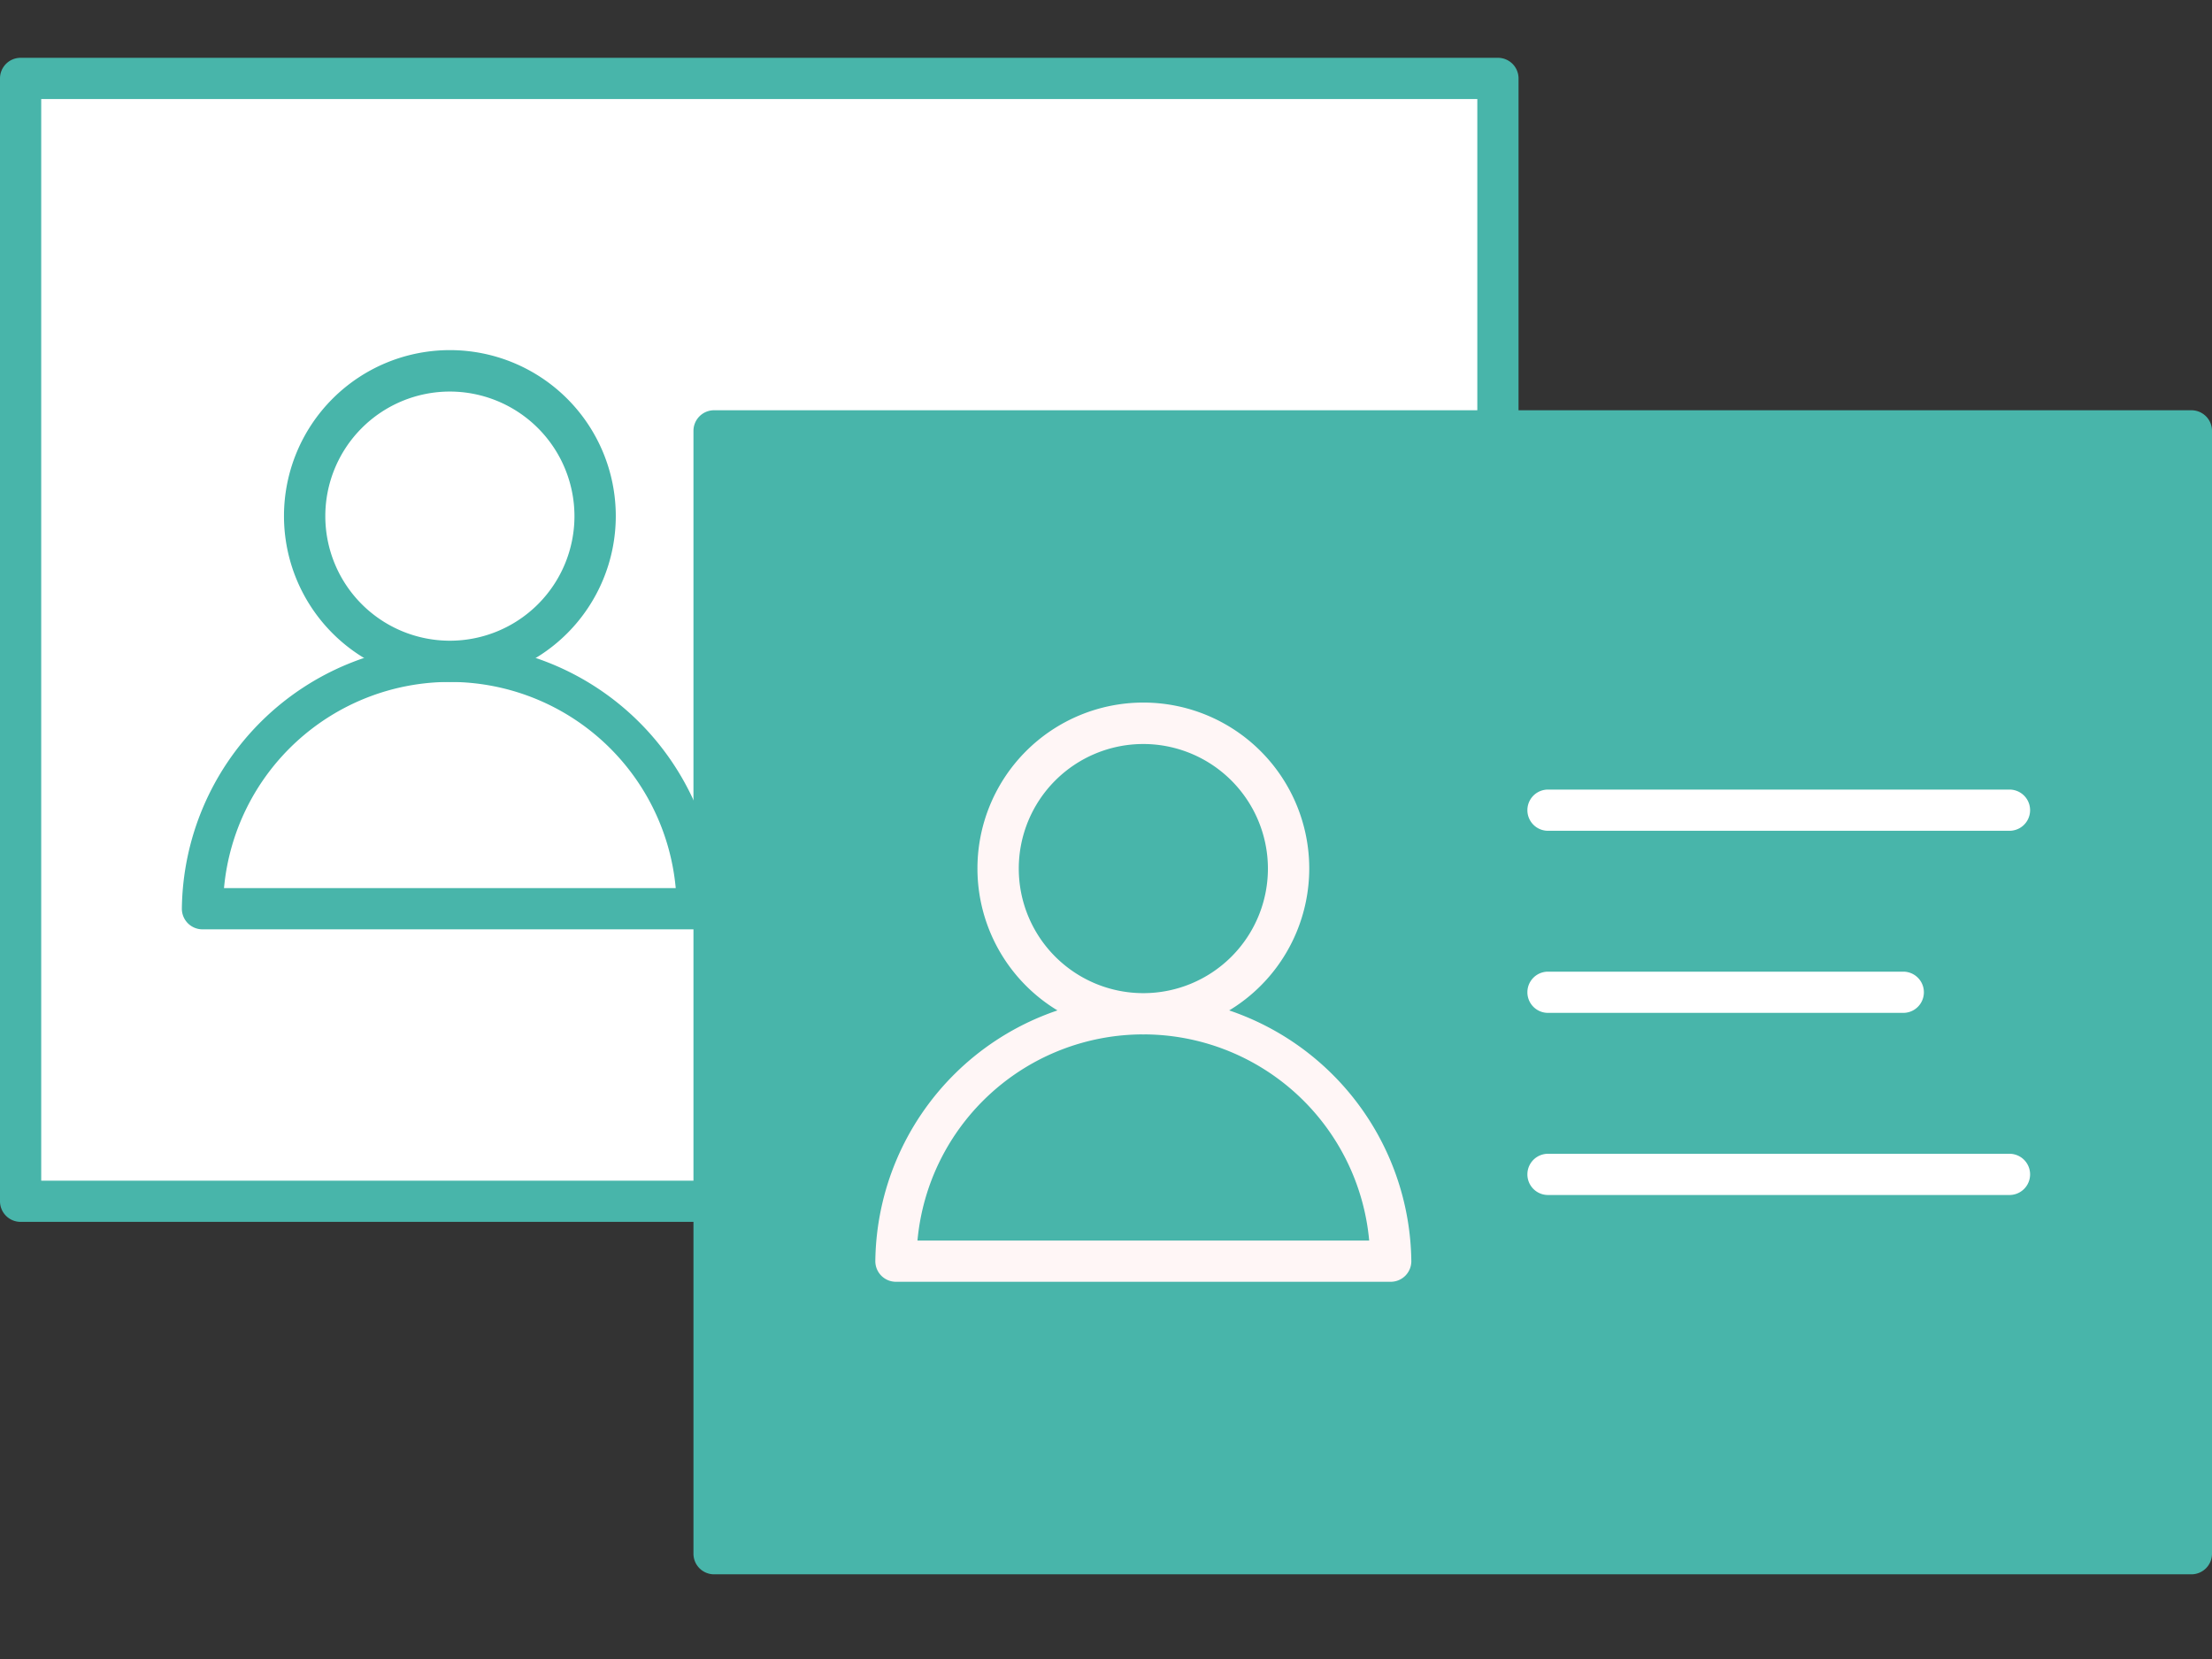<svg xmlns="http://www.w3.org/2000/svg" width="60" height="45" viewBox="0 0 60 45"><rect x="0" y="0" width="60" height="45" fill="#333333" stroke="none"/><defs><clipPath id="clip-path"><path id="長方形_2734" data-name="長方形 2734" transform="translate(-281 6343)" fill="#13acc4" d="M0 0h60v45H0z"/></clipPath><clipPath id="clip-path-2"><path id="長方形_2733" data-name="長方形 2733" fill="none" d="M0 0h60v41.135H0z"/></clipPath></defs><g id="マスクグループ_246" data-name="マスクグループ 246" transform="translate(281 -6343)" clip-path="url(#clip-path)"><g id="グループ_19040" data-name="グループ 19040" transform="translate(-281 6344.568)"><g id="グループ_19039" data-name="グループ 19039" clip-path="url(#clip-path-2)"><path id="パス_6631" data-name="パス 6631" d="M40.631 31.575H.559A.559.559 0 010 31.016V.559A.559.559 0 01.559 0h40.072a.559.559 0 01.559.559v30.457a.559.559 0 01-.559.559" fill="#48b5aa"/><path id="長方形_2732" data-name="長方形 2732" transform="translate(1.118 1.118)" fill="#fff" d="M0 0h38.954v29.339H0z"/><path id="パス_6632" data-name="パス 6632" d="M23.762 28.832a4.5 4.5 0 114.5-4.5 4.5 4.5 0 01-4.5 4.5m0-7.876a3.379 3.379 0 103.379 3.379 3.383 3.383 0 00-3.379-3.379" transform="translate(-11.559 -11.903)" fill="#48b5aa"/><path id="パス_6633" data-name="パス 6633" d="M26.313 47.357H12.892a.559.559 0 01-.559-.559 7.27 7.27 0 0114.539 0 .559.559 0 01-.559.559m-12.837-1.118h12.253a6.152 6.152 0 00-12.253 0" transform="translate(-7.4 -23.717)" fill="#48b5aa"/><path id="パス_6634" data-name="パス 6634" d="M69.628 26.839H57.109a.559.559 0 110-1.118h12.519a.559.559 0 010 1.118" transform="translate(-33.93 -15.433)" fill="#080103"/><path id="パス_6635" data-name="パス 6635" d="M66.746 39.189h-9.637a.559.559 0 010-1.118h9.637a.559.559 0 010 1.118" transform="translate(-33.93 -22.843)" fill="#080103"/><path id="パス_6636" data-name="パス 6636" d="M69.628 51.539H57.109a.559.559 0 110-1.118h12.519a.559.559 0 010 1.118" transform="translate(-33.93 -30.253)" fill="#080103"/><path id="パス_6637" data-name="パス 6637" d="M87.657 55.475H47.585a.559.559 0 01-.559-.559V24.459a.559.559 0 01.559-.559h40.072a.559.559 0 01.559.559v30.457a.559.559 0 01-.559.559" transform="translate(-28.216 -14.34)" fill="#48b5aa"/><path id="パス_6638" data-name="パス 6638" d="M70.788 52.732a4.5 4.5 0 114.5-4.5 4.5 4.5 0 01-4.5 4.5m0-7.876a3.379 3.379 0 103.379 3.379 3.383 3.383 0 00-3.379-3.379" transform="translate(-39.775 -26.243)" fill="#fff6f6"/><path id="パス_6639" data-name="パス 6639" d="M73.338 71.257H59.917a.559.559 0 01-.559-.559 7.27 7.27 0 0114.539 0 .559.559 0 01-.559.559M60.5 70.139h12.254a6.152 6.152 0 00-12.253 0" transform="translate(-35.615 -38.057)" fill="#fff6f6"/><path id="パス_6640" data-name="パス 6640" d="M116.654 50.74h-12.519a.559.559 0 110-1.118h12.518a.559.559 0 010 1.118" transform="translate(-62.146 -29.773)" fill="#fff"/><path id="パス_6641" data-name="パス 6641" d="M113.772 63.089h-9.637a.559.559 0 010-1.118h9.637a.559.559 0 010 1.118" transform="translate(-62.146 -37.183)" fill="#fff"/><path id="パス_6642" data-name="パス 6642" d="M116.654 75.439h-12.519a.559.559 0 110-1.118h12.518a.559.559 0 010 1.118" transform="translate(-62.146 -44.593)" fill="#fff"/></g></g></g></svg>